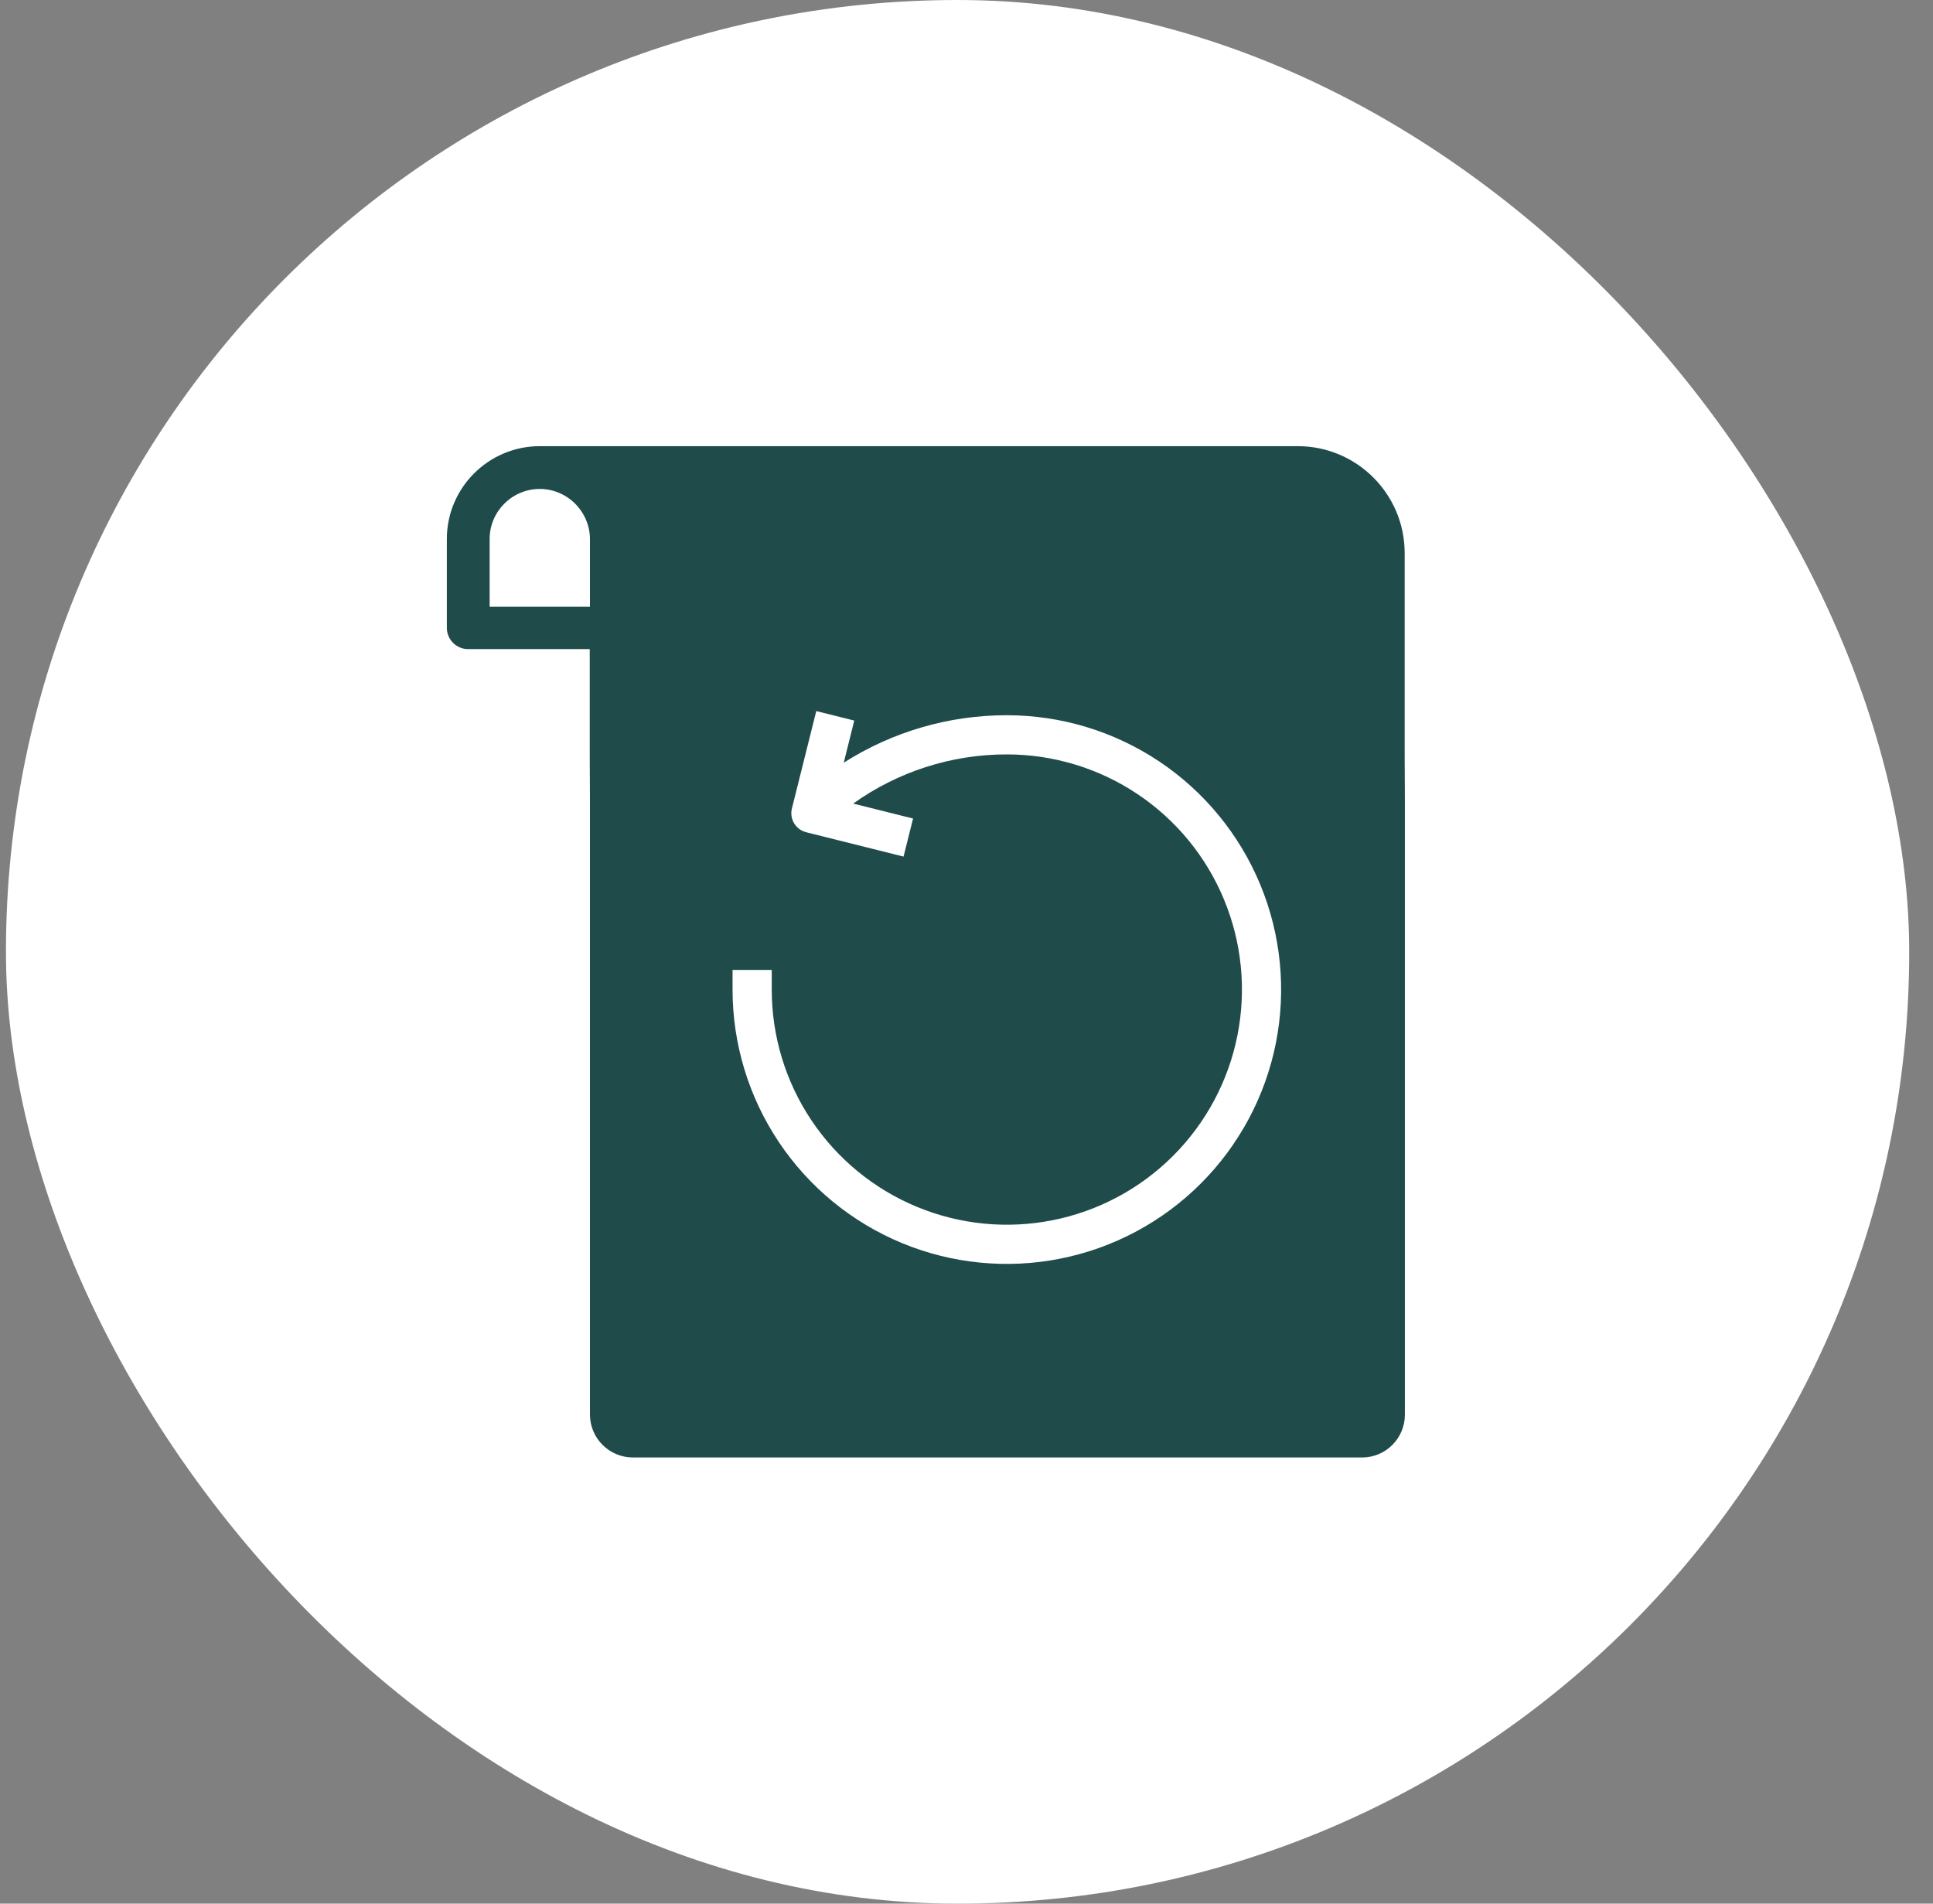 <svg width="65" height="64" viewBox="0 0 65 64" fill="none" xmlns="http://www.w3.org/2000/svg">
<rect x="0" y="0" width="65" height="64" fill="#808080" stroke="none"/>
<rect x="0.2" width="64" height="64" rx="32" fill="white"/>
<path fill-rule="evenodd" clip-rule="evenodd" d="M47.234 18.592V25.437L47.241 26.875V47.562C47.241 48.356 46.597 49 45.803 49H21.284C20.485 49 19.838 48.353 19.838 47.554V26.868L19.831 25.43V21.823H15.742C15.35 21.823 15.026 21.506 15.026 21.107V18.118C15.026 16.401 16.427 15 18.151 15H43.642C45.622 15 47.234 16.611 47.234 18.592ZM16.465 18.118C16.465 17.191 17.225 16.438 18.151 16.438C18.596 16.438 19.025 16.619 19.341 16.935C19.657 17.252 19.838 17.681 19.838 18.125V20.399H16.465V18.118ZM27.448 23.906L28.726 24.225L28.372 25.642C29.999 24.605 31.9 24.044 33.857 24.046C35.681 24.046 37.464 24.587 38.981 25.6C40.497 26.614 41.68 28.054 42.378 29.74C43.076 31.425 43.258 33.279 42.903 35.069C42.547 36.858 41.668 38.501 40.378 39.791C39.088 41.081 37.445 41.959 35.656 42.315C33.867 42.671 32.012 42.489 30.327 41.791C28.642 41.092 27.201 39.91 26.188 38.393C25.174 36.877 24.633 35.093 24.633 33.269V32.61H25.951V33.269C25.951 34.833 26.414 36.361 27.283 37.661C28.152 38.962 29.387 39.975 30.831 40.573C32.276 41.172 33.865 41.328 35.399 41.023C36.932 40.718 38.341 39.965 39.447 38.859C40.552 37.754 41.305 36.345 41.61 34.812C41.915 33.278 41.759 31.688 41.16 30.244C40.562 28.799 39.549 27.564 38.249 26.696C36.949 25.827 35.419 25.363 33.856 25.363C31.993 25.361 30.189 25.945 28.69 27.016L30.703 27.519L30.383 28.798L27.119 27.982C27.053 27.966 26.99 27.941 26.931 27.906C26.864 27.866 26.805 27.815 26.757 27.755C26.696 27.681 26.654 27.596 26.631 27.508C26.608 27.421 26.603 27.328 26.618 27.234C26.622 27.212 26.626 27.191 26.632 27.169L27.448 23.906Z" fill="#1F4C4A"/>
</svg>
